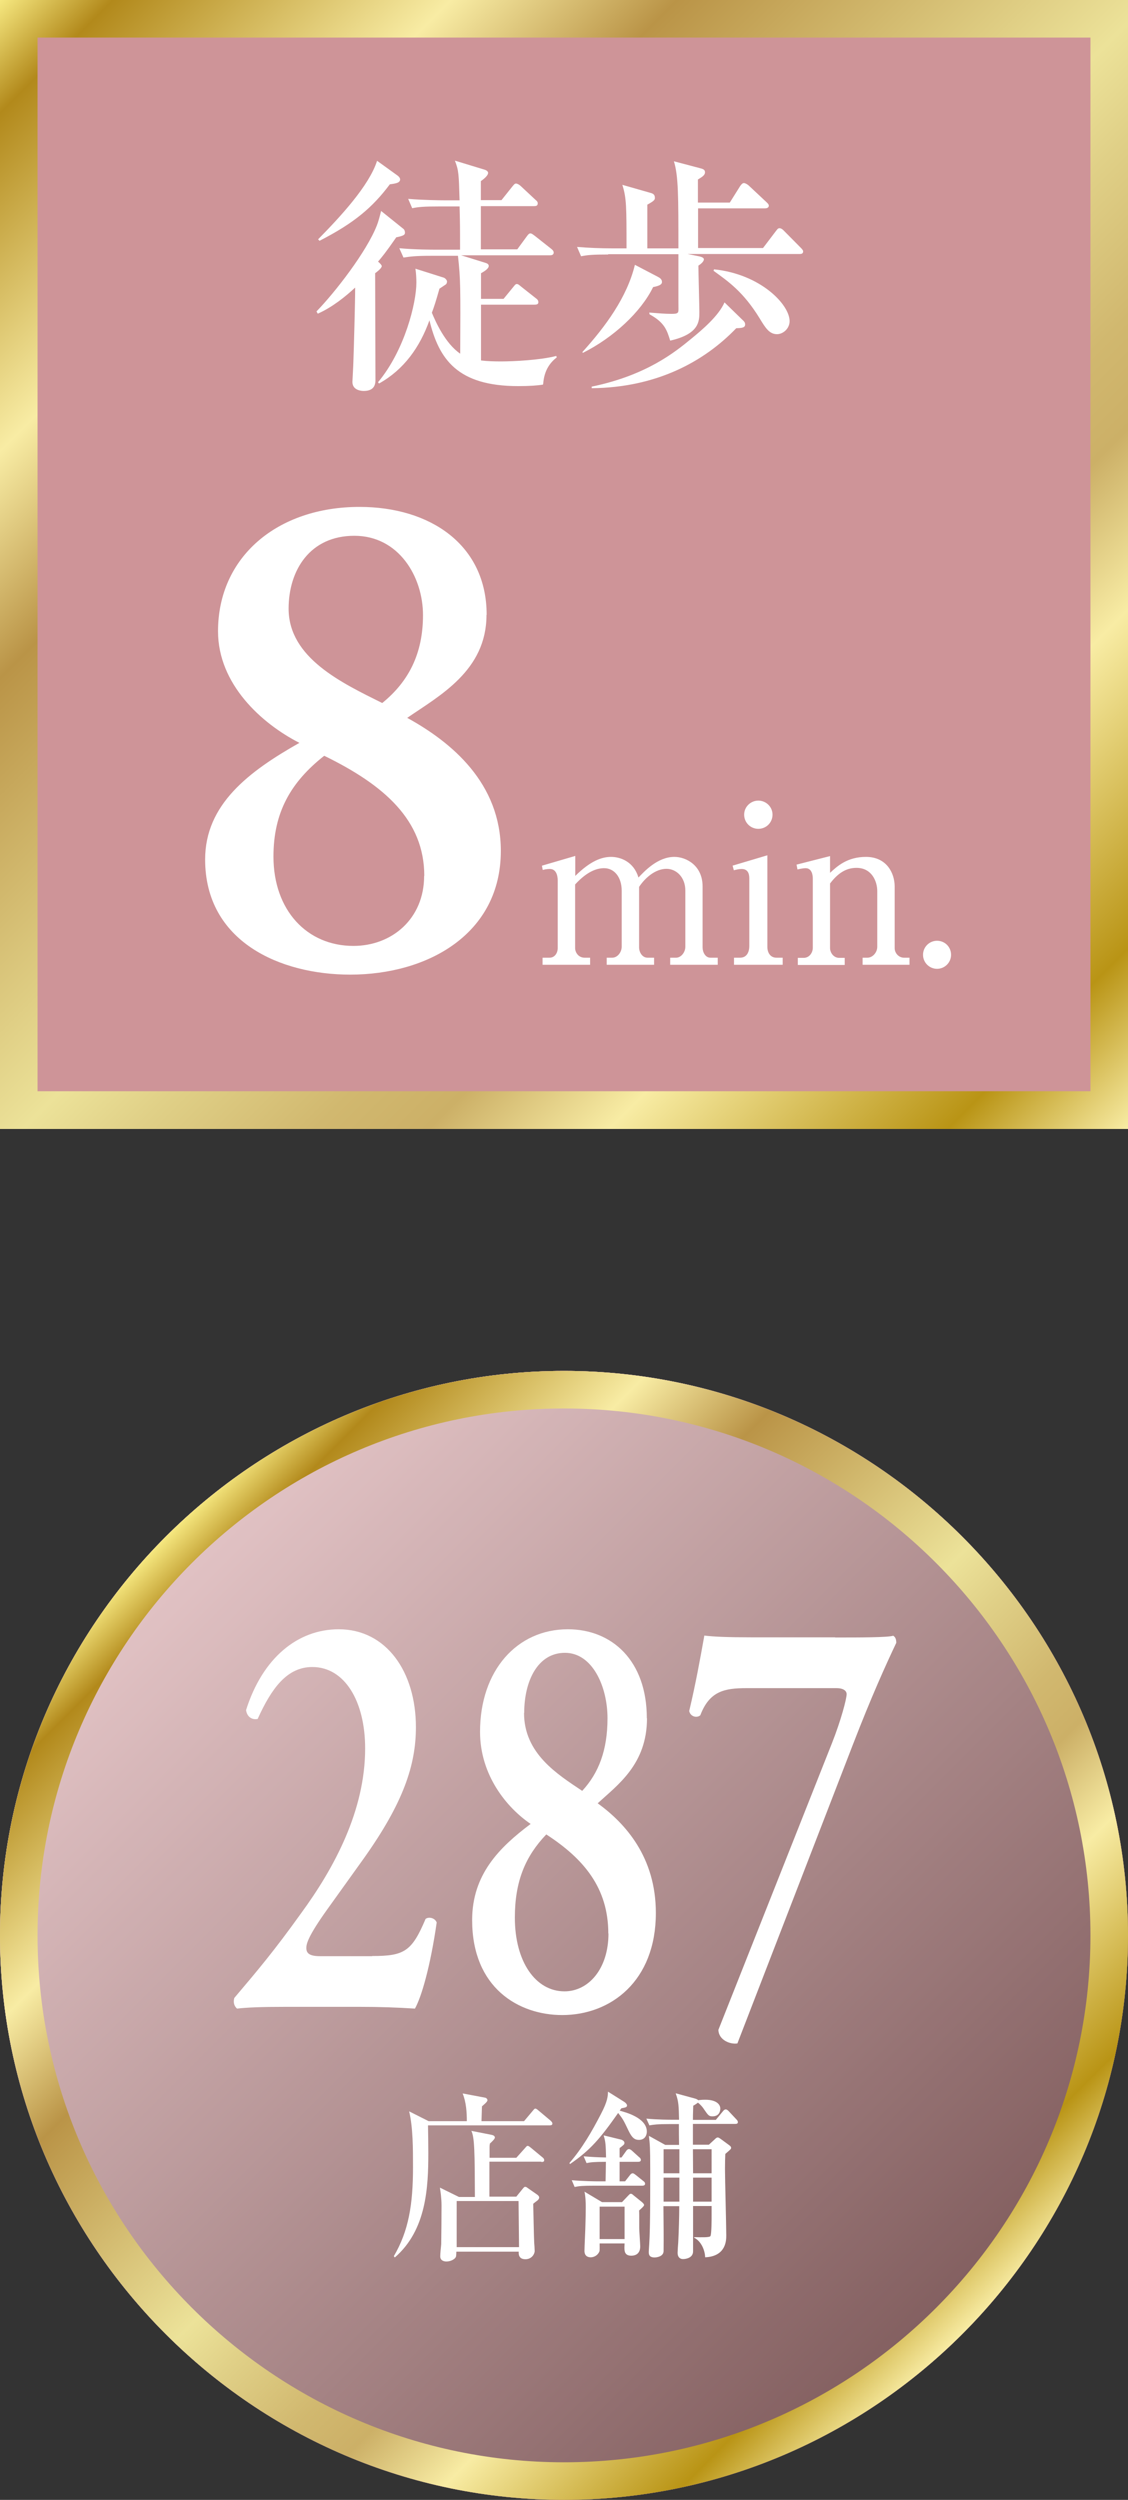 <?xml version="1.0" encoding="UTF-8"?>
<svg xmlns="http://www.w3.org/2000/svg" xmlns:xlink="http://www.w3.org/1999/xlink" viewBox="0 0 70 155">
  <rect x="0" y="0" width="70" height="155" fill="#333333" stroke="none"/>
  <defs>
    <style>
      .cls-1, .cls-2, .cls-3 {
        mix-blend-mode: multiply;
      }

      .cls-1, .cls-3 {
        opacity: .5;
      }

      .cls-2 {
        opacity: .45;
      }

      .cls-4 {
        fill: url(#_ホワイト_ブラック_2);
      }

      .cls-5 {
        isolation: isolate;
      }

      .cls-6 {
        fill: url(#_名称未設定グラデーション_9);
      }

      .cls-7 {
        fill: #fff;
      }

      .cls-8 {
        fill: url(#Nueva_muestra_de_degradado_9);
      }

      .cls-9 {
        fill: #ce9599;
      }

      .cls-10, .cls-3 {
        fill: #ce9499;
      }
    </style>
    <linearGradient id="_ホワイト_ブラック_2" data-name="ホワイト、ブラック 2" x1="10.28" y1="95.28" x2="59.72" y2="144.72" gradientUnits="userSpaceOnUse">
      <stop offset="0" stop-color="#fff"/>
      <stop offset="1" stop-color="#231815"/>
    </linearGradient>
    <linearGradient id="Nueva_muestra_de_degradado_9" data-name="Nueva muestra de degradado 9" x1="10.28" y1="95.28" x2="59.72" y2="144.72" gradientUnits="userSpaceOnUse">
      <stop offset="0" stop-color="#f6e880"/>
      <stop offset=".05" stop-color="#b2891b"/>
      <stop offset=".2" stop-color="#f8eca4"/>
      <stop offset=".3" stop-color="#ba9447"/>
      <stop offset=".51" stop-color="#ece299"/>
      <stop offset=".56" stop-color="#e0d087"/>
      <stop offset=".64" stop-color="#d1b86f"/>
      <stop offset=".69" stop-color="#ccb067"/>
      <stop offset=".77" stop-color="#f8eca4"/>
      <stop offset=".92" stop-color="#b99415"/>
      <stop offset="1" stop-color="#f8eca4"/>
    </linearGradient>
    <linearGradient id="_名称未設定グラデーション_9" data-name="名称未設定グラデーション 9" x1="0" y1="0" x2="70" y2="70" gradientUnits="userSpaceOnUse">
      <stop offset="0" stop-color="#f6e880"/>
      <stop offset=".05" stop-color="#b2891b"/>
      <stop offset=".2" stop-color="#f8eca4"/>
      <stop offset=".3" stop-color="#ba9447"/>
      <stop offset=".51" stop-color="#ece299"/>
      <stop offset=".56" stop-color="#e0d087"/>
      <stop offset=".64" stop-color="#d1b86f"/>
      <stop offset=".69" stop-color="#ccb067"/>
      <stop offset=".77" stop-color="#f8eca4"/>
      <stop offset=".92" stop-color="#b99415"/>
      <stop offset="1" stop-color="#f8eca4"/>
    </linearGradient>
  </defs>
  <g class="cls-5">
    <g id="_レイヤー_2" data-name="レイヤー_2">
      <g id="_レイヤー_1-2" data-name="レイヤー_1">
        <g>
          <g>
            <g>
              <g>
                <path class="cls-9" d="M70,120c0,19.25-15.75,35-35,35S0,139.25,0,120s15.75-35,35-35,35,15.75,35,35Z"/>
                <path class="cls-9" d="M70,120c0,19.25-15.75,35-35,35S0,139.25,0,120s15.75-35,35-35,35,15.75,35,35Z"/>
              </g>
              <g class="cls-1">
                <g>
                  <path class="cls-9" d="M70,120c0,19.25-15.75,35-35,35S0,139.25,0,120s15.75-35,35-35,35,15.75,35,35Z"/>
                  <path class="cls-9" d="M70,120c0,19.25-15.75,35-35,35S0,139.25,0,120s15.75-35,35-35,35,15.75,35,35Z"/>
                </g>
              </g>
              <g class="cls-2">
                <g>
                  <path class="cls-4" d="M70,120c0,19.25-15.75,35-35,35S0,139.25,0,120s15.75-35,35-35,35,15.75,35,35Z"/>
                  <path class="cls-4" d="M70,120c0,19.25-15.75,35-35,35S0,139.25,0,120s15.75-35,35-35,35,15.75,35,35Z"/>
                </g>
              </g>
            </g>
            <path class="cls-8" d="M35,87.33c18.01,0,32.67,14.65,32.67,32.67s-14.65,32.67-32.67,32.67S2.33,138.01,2.33,120s14.65-32.67,32.67-32.67M35,85C15.75,85,0,100.75,0,120s15.75,35,35,35,35-15.75,35-35-15.75-35-35-35h0Z"/>
            <g>
              <path class="cls-7" d="M23.11,121.28c1.98,0,2.45-.29,3.3-2.3.19-.15.58-.07.69.22-.39,2.71-.94,4.61-1.35,5.34-1.07-.07-2.2-.11-3.47-.11h-4.54c-1.54,0-2.45.04-3.03.11-.17-.15-.25-.37-.17-.66,1.49-1.76,2.45-2.89,4.13-5.23,2.09-2.85,3.99-6.4,3.99-10.24,0-2.93-1.27-5.05-3.28-5.05-1.57,0-2.53,1.32-3.39,3.22-.33.07-.66-.11-.72-.55,1.02-3.22,3.19-5.01,5.75-5.01,2.95,0,4.79,2.63,4.79,6.07,0,2.34-.77,4.68-3.25,8.16l-2.26,3.15c-1.18,1.65-1.29,2.12-1.29,2.38,0,.29.14.51.85.51h3.22Z"/>
              <path class="cls-7" d="M40.15,106.54c0,2.85-1.82,4.13-3.06,5.27,1.71,1.24,3.61,3.33,3.61,6.8,0,4.24-2.81,6.33-5.81,6.33-2.7,0-5.59-1.68-5.59-5.89,0-2.82,1.68-4.5,3.63-5.96-1.46-.99-3.14-3-3.14-5.71,0-3.8,2.29-6.36,5.45-6.36,2.73,0,4.9,1.94,4.9,5.52ZM37.75,119.89c0-2.85-1.54-4.65-3.85-6.15-1.29,1.35-1.95,2.89-1.95,5.16,0,2.74,1.29,4.57,3.08,4.57,1.49,0,2.73-1.39,2.73-3.59ZM32.52,106.21c0,2.52,2.07,3.8,3.61,4.83,1.02-1.1,1.57-2.52,1.57-4.5s-.94-4.06-2.64-4.06-2.53,1.76-2.53,3.73Z"/>
              <path class="cls-7" d="M51.82,101.53c1.51,0,3.28,0,3.61-.11.11.07.19.18.19.44-.66,1.39-1.54,3.33-2.7,6.33l-7.16,18.51c-.47.07-1.16-.22-1.18-.84l7.05-17.78c.55-1.39.91-2.74.91-3.04,0-.18-.17-.37-.63-.37h-5.59c-1.35,0-2.29.18-2.86,1.68-.19.18-.61.11-.69-.26.41-1.72.69-3.29.94-4.68.55.07,1.43.11,2.92.11h5.2Z"/>
              <path class="cls-7" d="M34.11,131.78h-7.55c.01.57.02,1.13.02,1.71,0,2.12-.11,4.78-2.08,6.48l-.06-.08c.92-1.56,1.19-3.21,1.19-5.51,0-1.16,0-2.47-.24-3.47l1.21.61h2.37c0-.56-.04-1.18-.26-1.72l1.38.26c.09.01.16.09.16.16,0,.11-.26.3-.34.38-.01.11-.02.74-.03.92h2.64l.53-.63c.06-.07.11-.15.17-.15.07,0,.15.08.2.12l.75.63c.06.06.11.11.11.18,0,.1-.1.11-.18.11ZM33.59,134.03h-3.22v2.17h1.67l.39-.48c.06-.07.1-.13.16-.13.07,0,.11.04.18.09l.56.39c.07.05.13.11.13.18,0,.09-.07.15-.1.18-.04.03-.24.18-.27.21.01.38.04,2.07.06,2.41.01.08.03.44.03.52,0,.19-.19.51-.57.51-.34,0-.44-.2-.42-.47h-3.87c-.01.3-.01.33-.1.42-.06.06-.25.19-.52.19-.21,0-.38-.1-.38-.31s.04-.55.06-.76c.01-.62.02-1.77.02-2.4,0-.45-.06-.84-.1-1.11l1.18.58h.99c-.01-2.76-.02-3.7-.22-4.1l1.22.24c.11.02.24.06.24.18,0,.08-.19.26-.31.37-.02.11-.02.16-.02.25v.63h1.66l.52-.58c.07-.07.12-.16.18-.16.07,0,.13.06.22.13l.7.58c.06.04.11.1.11.18,0,.1-.09.11-.17.11ZM32.18,136.47h-3.84v2.86h3.87l-.03-2.86Z"/>
              <path class="cls-7" d="M35.34,134.11c.79-.91,1.39-1.95,1.95-3.03.43-.82.43-1.12.44-1.39l1.02.64c.09.06.16.15.16.21,0,.11-.07.13-.35.18-.06.08-.08.11-.1.15.33.09,1.68.43,1.68,1.3,0,.19-.1.51-.49.51-.26,0-.43-.12-.65-.58-.3-.63-.34-.71-.64-1.09-1.11,1.58-1.73,2.31-2.99,3.17l-.03-.06ZM36.23,133.7c.51.04.82.06,1.38.07-.02-.76-.02-.95-.15-1.37l1.11.27s.18.07.18.19c0,.1-.03.12-.3.33v.58h.12l.28-.39c.04-.07.11-.13.18-.13s.16.07.21.12l.42.38c.06.04.11.1.11.17,0,.11-.1.12-.18.12h-1.14v1.21h.34l.29-.37c.04-.06.11-.13.18-.13s.12.06.2.11l.46.37c.06.04.11.09.11.17,0,.1-.09.12-.17.12h-2.99c-.68,0-.93.02-1.21.08l-.18-.42c.67.06,1.47.07,1.59.07h.51c.01-.4.02-1.04.02-1.21-.74,0-.98.03-1.2.08l-.18-.42ZM38.59,136.55l.38-.4c.1-.1.12-.13.18-.13s.1.04.17.1l.52.42c.08.07.13.13.13.18,0,.07-.18.22-.31.34.01.11.01.21.01,1.1,0,.17.06.99.06,1.13,0,.22-.08.57-.56.57-.42,0-.42-.31-.42-.52,0-.03.01-.2.01-.24h-1.55c0,.09.01.43-.01.49-.1.25-.34.37-.54.37-.13,0-.39-.04-.39-.4,0-.26.06-1.39.06-1.63.01-.26.02-.83.02-1.07,0-.26-.01-.67-.08-.97l1.09.65h1.23ZM37.21,136.82v2.01h1.55v-2.01h-1.55ZM44.43,131.43l.42-.51c.07-.09.12-.13.19-.13s.16.08.19.12l.46.49c.06.06.1.11.1.18,0,.1-.09.11-.17.11h-2.62v1.29h.99l.37-.34c.07-.07.12-.11.18-.11s.14.06.21.11l.49.36c.11.08.13.12.13.18s-.03.09-.36.37c-.01.22-.02.52-.02.94,0,.65.08,3.52.08,4.11,0,.29,0,1.3-1.31,1.36-.02-.53-.31-1.04-.68-1.21v-.04c.43.01.97.03,1.01-.07.07-.15.07-1.06.07-1.22v-.64h-1.15v2.81c0,.4-.43.48-.62.48-.24,0-.34-.17-.34-.39,0-.1.03-.56.04-.66.04-.74.06-1.71.06-1.96v-.27h-.98c.01,1.15.02,1.94.01,2.78,0,.34-.42.4-.56.4-.36,0-.36-.22-.36-.36,0-.08.03-.42.03-.48.07-1.12.06-3.47.06-4.7s-.02-1.48-.08-2l1.01.56h.86c-.01-.35-.01-.92-.01-1.29h-.62c-.7,0-.93.03-1.21.08l-.19-.42c.68.07,1.48.07,1.61.07h.42c-.02-.84-.02-1.12-.21-1.64l1.21.33c.07.02.16.06.18.1.09-.01.22-.03.44-.03.71,0,.94.3.94.55,0,.11-.04.48-.48.48-.22,0-.26-.04-.54-.45-.02-.04-.17-.25-.37-.4-.03.03-.22.16-.29.19-.02.55-.02.7-.02.88h1.43ZM42.16,134.75v-1.49h-.98v1.49h.98ZM42.16,136.51v-1.49h-.98v1.49h.98ZM43,133.26c0,.21.01,1.26.01,1.49h1.15v-1.49h-1.16ZM43.01,135.02v1.49h1.15v-1.49h-1.15Z"/>
            </g>
          </g>
          <g>
            <g>
              <g>
                <rect class="cls-10" y="0" width="70" height="70"/>
                <rect class="cls-3" y="0" width="70" height="70"/>
              </g>
              <polygon class="cls-3" points="70 70 0 70 70 0 70 70"/>
              <g>
                <path class="cls-7" d="M24.58,14.73c-.64.92-.87,1.2-1.12,1.49.14.12.23.22.23.28,0,.14-.34.39-.41.44,0,1.06.02,5.68.02,6.63,0,.47-.26.67-.73.67-.06,0-.7,0-.7-.56,0-.09.06-1.06.06-1.26.03-.84.11-3.63.11-4.59-.58.54-1.4,1.21-2.32,1.62l-.08-.14c1.15-1.18,3.11-3.7,3.75-5.34.08-.19.2-.64.26-.89l1.37,1.1c.08.05.11.17.11.23,0,.14-.03.2-.56.31ZM24.19,11.43c-1.07,1.43-2.21,2.4-4.36,3.5l-.09-.09c1.35-1.37,3.17-3.32,3.66-4.87l1.29.93s.14.11.14.22c0,.24-.33.26-.64.31ZM33.69,23.85c-.33.05-.81.09-1.53.09-3.77,0-4.92-1.66-5.51-4.08-.59,1.65-1.57,3.05-3.13,3.92l-.06-.08c1.66-1.99,2.38-4.92,2.38-6.18,0-.26-.02-.61-.06-.86l1.77.56c.08.03.19.15.19.23,0,.04-.01.14-.08.19s-.34.23-.39.26c-.22.78-.33,1.12-.47,1.49.22.53.82,1.9,1.76,2.54.02-4.15.02-4.62-.14-6.07h-1.7c-.95,0-1.29.05-1.68.11l-.26-.58c.95.09,2.06.09,2.23.09h1.54c0-1.36,0-1.51-.03-2.68h-1.26c-.95,0-1.29.03-1.68.11l-.25-.58c.93.08,2.04.09,2.21.09h.98c-.05-1.65-.05-1.84-.29-2.46l1.87.57s.19.06.19.19c0,.2-.39.47-.45.51v1.18h1.28l.67-.84c.08-.09.14-.19.23-.19s.23.09.3.16l.9.84c.11.09.15.14.15.23,0,.16-.12.17-.23.17h-3.3v2.68h2.26l.58-.79c.06-.08.14-.2.23-.2s.19.09.3.17l1,.79c.08.06.15.14.15.23,0,.15-.14.17-.23.17h-5.51l1.51.47c.11.03.2.09.2.19,0,.19-.37.39-.48.45v1.59h1.4l.59-.72c.08-.09.14-.2.23-.2s.17.08.28.17l.9.71c.09.06.16.14.16.25,0,.14-.14.15-.23.15h-3.33v3.46c.42.05.82.06,1.25.06.75,0,2.43-.08,3.42-.34l.03.09c-.39.3-.78.78-.84,1.63Z"/>
                <path class="cls-7" d="M37.74,15.78c-.95,0-1.29.03-1.68.11l-.25-.58c.73.06,1.48.09,2.21.09h.86c0-2.57,0-3.13-.26-3.94l1.68.48c.19.05.34.09.34.33,0,.12-.05.19-.47.42v2.71h1.93c0-3.21,0-4.51-.28-5.4l1.59.42c.2.05.34.09.34.26,0,.16-.12.26-.44.45v1.43h1.98l.64-1.02c.08-.12.16-.19.23-.19.09,0,.22.08.3.15l1.09,1.02c.06.06.16.14.16.23,0,.14-.14.17-.25.17h-4.14v2.46h4.03l.79-1.04c.08-.09.12-.19.23-.19.09,0,.19.06.28.16l1.03,1.04c.06.06.16.16.16.23,0,.16-.12.17-.23.17h-6.94l.65.13c.08.02.36.06.36.2,0,.05-.03.19-.34.39,0,.45.06,2.46.06,2.88,0,.56,0,1.36-1.81,1.77-.2-.64-.34-1.12-1.28-1.63l-.02-.11c.64.05.97.08,1.36.08.2,0,.36,0,.42-.09.05-.06.03-.23.03-.73v-2.88h-4.36ZM36.15,21.82c1.42-1.57,2.76-3.38,3.25-5.4l1.38.72c.16.08.3.17.3.34,0,.11-.06.23-.55.32-.75,1.54-2.46,3.13-4.36,4.08l-.03-.06ZM36.73,23.97c3.38-.7,5.15-2.13,6.16-2.96.65-.53,1.71-1.42,2.07-2.26l1.06,1.03c.19.17.22.23.22.34,0,.2-.2.22-.55.23-2.02,2.1-4.98,3.68-8.97,3.72v-.11ZM44.31,16.7c2.9.3,4.69,2.19,4.69,3.21,0,.47-.41.81-.78.81-.48,0-.72-.39-1.09-1-1-1.62-1.92-2.26-2.85-2.93l.03-.09Z"/>
                <path class="cls-7" d="M30.19,38.13c0,3.46-2.93,5.01-4.92,6.38,2.75,1.51,5.81,4.04,5.81,8.25,0,5.14-4.52,7.67-9.35,7.67-4.34,0-9-2.04-9-7.14,0-3.41,2.7-5.45,5.85-7.23-2.35-1.2-5.05-3.64-5.05-6.92,0-4.61,3.68-7.71,8.78-7.71,4.39,0,7.89,2.35,7.89,6.69ZM26.33,54.31c0-3.46-2.48-5.63-6.21-7.45-2.08,1.64-3.15,3.51-3.15,6.25,0,3.33,2.08,5.54,4.96,5.54,2.39,0,4.39-1.68,4.39-4.34ZM17.91,37.74c0,3.06,3.32,4.61,5.81,5.85,1.64-1.33,2.53-3.06,2.53-5.45s-1.51-4.92-4.26-4.92-4.08,2.13-4.08,4.52Z"/>
                <path class="cls-7" d="M33.65,53.67l2.05-.6v1.24c.93-.92,1.63-1.18,2.22-1.18s1.41.3,1.7,1.28c.34-.35,1.17-1.28,2.23-1.28.73,0,1.75.53,1.75,1.83v3.78c0,.31.18.64.48.64h.46v.44h-2.95v-.44h.37c.3,0,.57-.33.57-.68v-3.48c0-.83-.56-1.35-1.17-1.35-.67,0-1.31.53-1.7,1.12v3.75c0,.31.2.64.52.64h.41v.44h-2.94v-.44h.35c.31,0,.58-.33.58-.68v-3.48c0-.82-.45-1.39-1.09-1.39-.41,0-1.02.16-1.8,1.01v3.94c0,.3.23.6.58.6h.35v.44h-2.95v-.44h.44c.3,0,.5-.27.5-.6v-4.19c0-.33-.11-.71-.48-.71-.06,0-.23,0-.45.06l-.05-.27Z"/>
                <path class="cls-7" d="M45.47,53.67l2.15-.64v5.68c0,.35.18.67.56.67h.39v.44h-3.02v-.44h.38c.45,0,.57-.41.57-.72v-4.19c0-.35-.12-.59-.48-.59-.15,0-.33.04-.48.08l-.08-.3ZM47.94,50.51c0,.49-.39.88-.88.88s-.88-.39-.88-.88.41-.87.88-.87.88.38.88.87Z"/>
                <path class="cls-7" d="M51.51,53.07v1.05c.44-.41,1.07-.99,2.23-.99,1.29,0,1.78,1.02,1.78,1.83v3.83c0,.31.26.59.57.59h.35v.44h-2.91v-.44h.31c.29,0,.6-.3.6-.68v-3.45c0-.59-.33-1.44-1.29-1.44-.69,0-1.19.38-1.64.97v4c0,.3.23.61.56.61h.35v.44h-2.91v-.44h.37c.33,0,.56-.3.56-.63v-4.28c0-.19-.04-.65-.45-.65-.03,0-.24.01-.5.08l-.06-.3,2.08-.53Z"/>
                <path class="cls-7" d="M59.02,59.2c0,.48-.39.87-.87.87s-.87-.39-.87-.87.39-.87.87-.87.87.38.87.87Z"/>
              </g>
            </g>
            <path class="cls-6" d="M67.67,2.33v65.33H2.33V2.33h65.33M70,0H0v70h70V0h0Z"/>
          </g>
        </g>
      </g>
    </g>
  </g>
</svg>